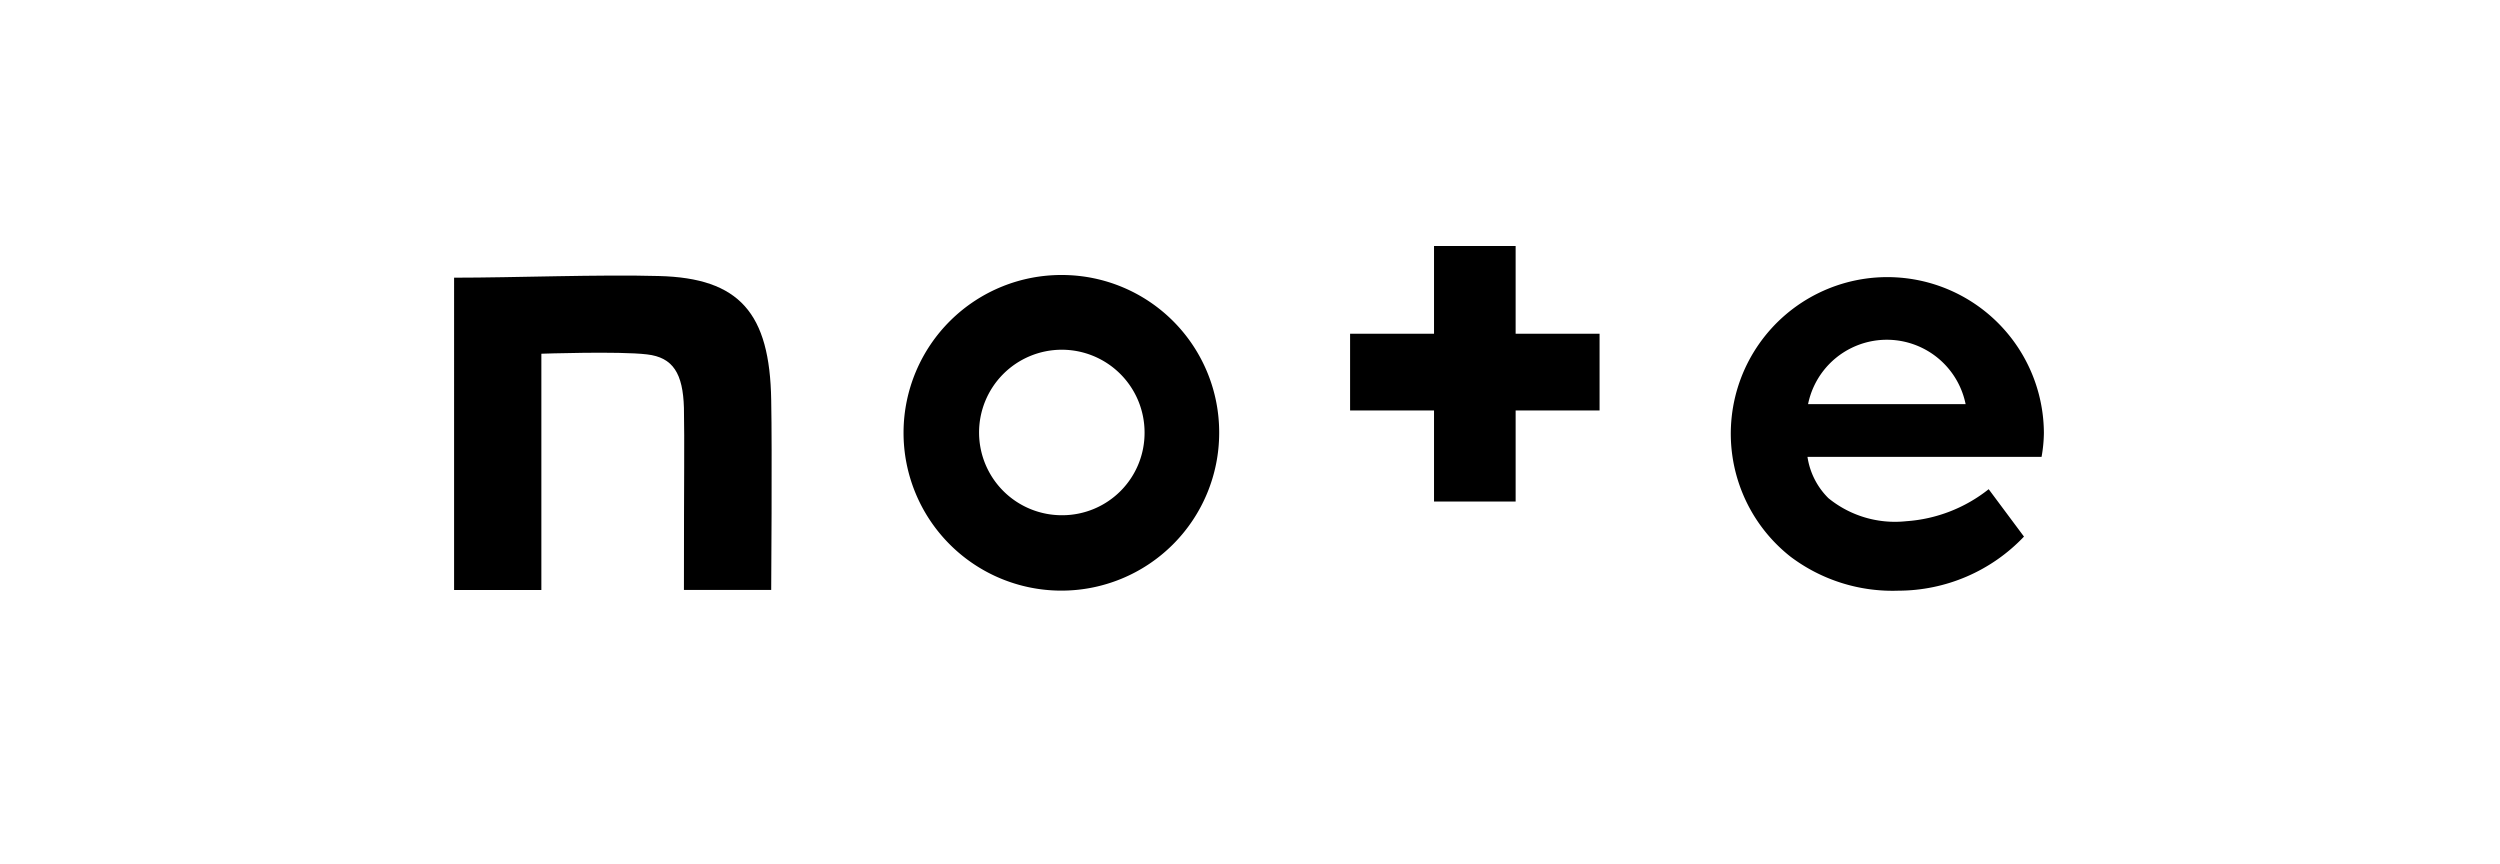 <svg xmlns="http://www.w3.org/2000/svg" xmlns:xlink="http://www.w3.org/1999/xlink" width="110" height="38" viewBox="0 0 110 38">
  <defs>
    <clipPath id="clip-path">
      <rect id="長方形_12914" data-name="長方形 12914" width="90" height="34" fill="#fff"/>
    </clipPath>
  </defs>
  <g id="グループ_19065" data-name="グループ 19065" transform="translate(-363 -1675)">
    <rect id="長方形_12916" data-name="長方形 12916" width="110" height="38" transform="translate(363 1675)" fill="#fff"/>
    <g id="logo_sns_note" transform="translate(373 1677)">
      <g id="logo" clip-path="url(#clip-path)">
        <path id="パス_26399" data-name="パス 26399" d="M77.113,68.981c-2.638-.073-6.331.073-9.013.073V82.795h3.84V72.4s3.415-.117,4.646.029c1.158.132,1.583.851,1.627,2.349.029,1.7,0,2.6,0,8.016h3.84s.044-6.2,0-8.353C81.993,70.61,80.66,69.069,77.113,68.981Z" transform="translate(-58.12 -58.836)"/>
        <path id="パス_26400" data-name="パス 26400" d="M210.688,68.8a6.944,6.944,0,1,0,6.888,6.944A6.924,6.924,0,0,0,210.688,68.8Zm0,10.57a3.641,3.641,0,1,1,3.605-3.641A3.622,3.622,0,0,1,210.688,79.37Z" transform="translate(-173.932 -58.7)"/>
        <path id="パス_26401" data-name="パス 26401" d="M465.176,75.744a6.888,6.888,0,1,0-11.153,5.446,7.451,7.451,0,0,0,4.748,1.5A7.633,7.633,0,0,0,464.3,80.31l-1.553-2.085a6.556,6.556,0,0,1-3.635,1.409,4.638,4.638,0,0,1-3.415-1.013,3.221,3.221,0,0,1-.923-1.82h10.3A6.3,6.3,0,0,0,465.176,75.744ZM454.8,74.481a3.537,3.537,0,0,1,6.932,0Z" transform="translate(-385.245 -58.7)"/>
        <path id="パス_26402" data-name="パス 26402" d="M344.384,60.1h-3.591v3.861H337.1v3.376h3.693v4.008h3.591V67.337h3.693V63.961h-3.693Z" transform="translate(-287.696 -51.277)"/>
      </g>
    </g>
  </g>
</svg>
